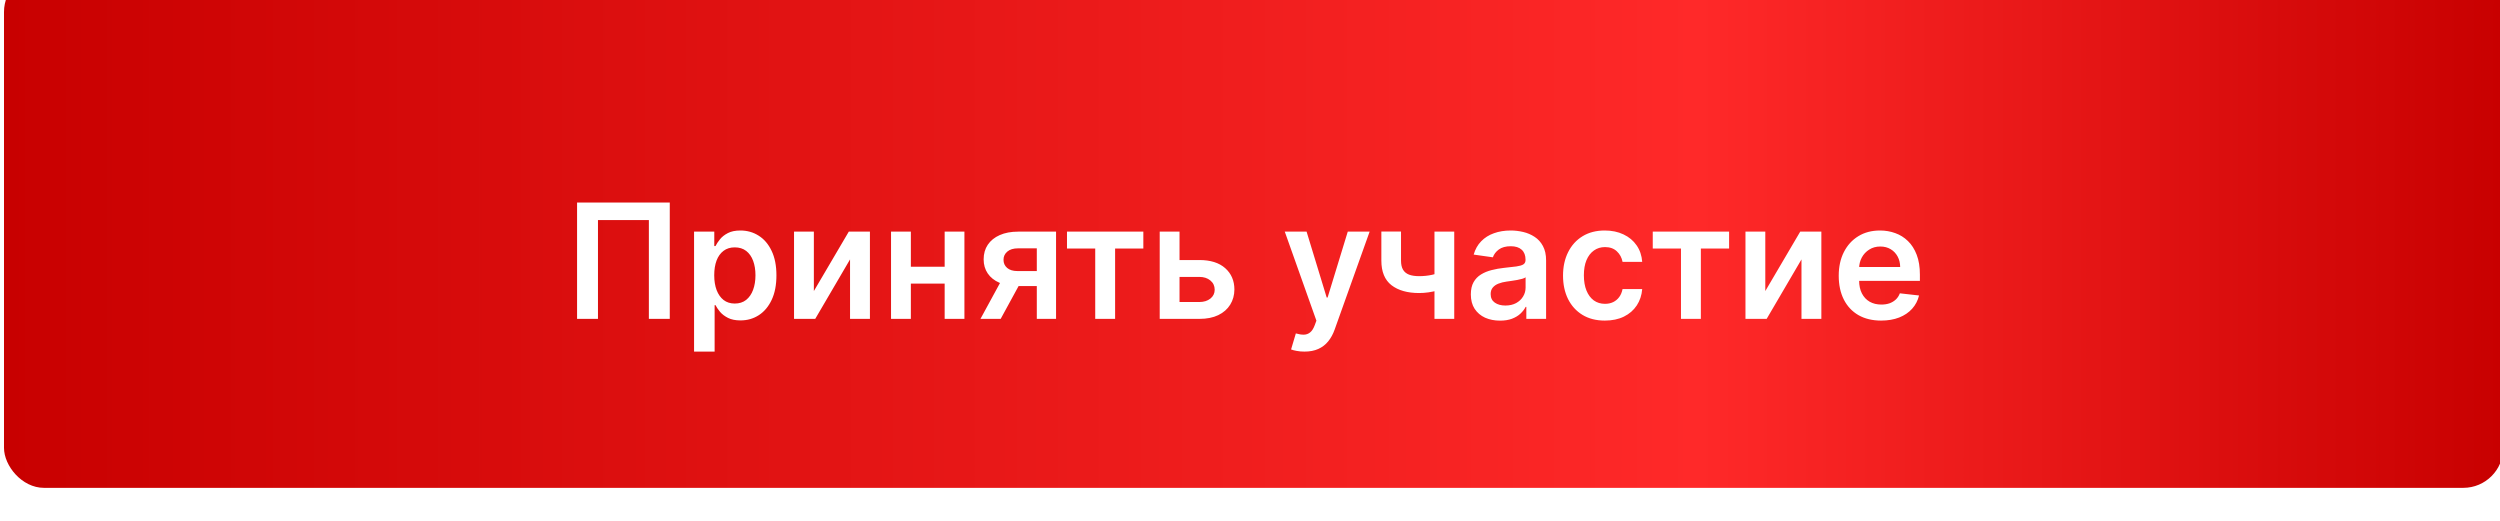 <?xml version="1.0" encoding="UTF-8"?> <svg xmlns="http://www.w3.org/2000/svg" width="355" height="74" viewBox="0 0 355 74" fill="none"><g filter="url(#filter0_i_321_321)"><rect width="354.894" height="73.25" rx="5.678" fill="url(#paint0_linear_321_321)"></rect></g><path d="M95.107 28.762V45.281H92.139V31.247H84.912V45.281H81.944V28.762H95.107ZM98.557 49.927V32.892H101.429V34.941H101.598C101.749 34.64 101.961 34.32 102.235 33.981C102.51 33.637 102.881 33.344 103.348 33.102C103.816 32.854 104.413 32.731 105.139 32.731C106.096 32.731 106.959 32.975 107.728 33.465C108.502 33.949 109.115 34.666 109.567 35.618C110.024 36.565 110.253 37.726 110.253 39.103C110.253 40.463 110.03 41.619 109.583 42.571C109.137 43.523 108.529 44.249 107.76 44.749C106.991 45.249 106.12 45.499 105.147 45.499C104.437 45.499 103.848 45.38 103.381 45.144C102.913 44.907 102.536 44.622 102.251 44.289C101.972 43.95 101.754 43.63 101.598 43.329H101.477V49.927H98.557ZM101.421 39.087C101.421 39.888 101.534 40.589 101.759 41.192C101.991 41.794 102.321 42.264 102.752 42.603C103.187 42.937 103.714 43.103 104.332 43.103C104.978 43.103 105.518 42.931 105.954 42.587C106.389 42.237 106.717 41.762 106.938 41.159C107.164 40.552 107.276 39.861 107.276 39.087C107.276 38.318 107.166 37.635 106.946 37.038C106.725 36.441 106.397 35.973 105.962 35.634C105.526 35.296 104.983 35.126 104.332 35.126C103.709 35.126 103.179 35.29 102.743 35.618C102.308 35.946 101.977 36.406 101.751 36.998C101.531 37.589 101.421 38.285 101.421 39.087ZM115.568 41.329L120.528 32.892H123.529V45.281H120.706V36.836L115.762 45.281H112.753V32.892H115.568V41.329ZM135.037 37.877V40.272H128.439V37.877H135.037ZM129.342 32.892V45.281H126.527V32.892H129.342ZM136.948 32.892V45.281H134.141V32.892H136.948ZM147.226 45.281V35.263H144.581C143.908 35.263 143.392 35.419 143.032 35.731C142.672 36.043 142.494 36.43 142.5 36.893C142.494 37.355 142.664 37.737 143.008 38.038C143.352 38.339 143.844 38.49 144.484 38.49H148.146V40.619H144.484C143.494 40.619 142.639 40.463 141.919 40.151C141.198 39.839 140.645 39.398 140.257 38.828C139.87 38.258 139.677 37.592 139.677 36.828C139.677 36.032 139.873 35.341 140.265 34.755C140.663 34.164 141.228 33.707 141.959 33.384C142.696 33.056 143.57 32.892 144.581 32.892H149.96V45.281H147.226ZM139.225 45.281L142.685 38.925H145.565L142.096 45.281H139.225ZM151.513 35.288V32.892H162.354V35.288H158.345V45.281H155.522V35.288H151.513ZM166.655 36.925H170.308C171.889 36.925 173.113 37.309 173.978 38.078C174.844 38.847 175.28 39.855 175.285 41.103C175.28 41.915 175.081 42.635 174.688 43.265C174.301 43.894 173.736 44.388 172.994 44.749C172.258 45.104 171.362 45.281 170.308 45.281H164.679V32.892H167.493V42.886H170.308C170.943 42.886 171.465 42.724 171.873 42.401C172.282 42.074 172.486 41.654 172.486 41.143C172.486 40.605 172.282 40.167 171.873 39.828C171.465 39.49 170.943 39.32 170.308 39.32H166.655V36.925ZM185.236 49.927C184.838 49.927 184.47 49.895 184.131 49.83C183.798 49.771 183.532 49.701 183.333 49.62L184.01 47.346C184.435 47.469 184.814 47.529 185.147 47.523C185.481 47.518 185.774 47.413 186.027 47.209C186.285 47.01 186.502 46.676 186.68 46.209L186.93 45.539L182.437 32.892H185.535L188.39 42.248H188.519L191.382 32.892H194.488L189.527 46.781C189.296 47.437 188.989 47.999 188.608 48.467C188.226 48.94 187.758 49.3 187.204 49.548C186.656 49.8 186 49.927 185.236 49.927ZM206.502 32.892V45.281H203.695V32.892H206.502ZM205.187 38.49V40.877C204.87 41.017 204.509 41.143 204.106 41.256C203.708 41.364 203.286 41.45 202.84 41.514C202.399 41.579 201.958 41.611 201.517 41.611C199.861 41.611 198.551 41.24 197.589 40.498C196.632 39.751 196.153 38.586 196.153 37.005V32.876H198.944V37.005C198.944 37.538 199.038 37.965 199.226 38.288C199.414 38.611 199.699 38.847 200.081 38.998C200.463 39.143 200.942 39.215 201.517 39.215C202.162 39.215 202.775 39.151 203.356 39.022C203.937 38.893 204.547 38.715 205.187 38.49ZM213.005 45.531C212.22 45.531 211.512 45.391 210.883 45.112C210.26 44.827 209.765 44.407 209.399 43.853C209.039 43.3 208.859 42.617 208.859 41.805C208.859 41.106 208.988 40.528 209.246 40.071C209.504 39.614 209.856 39.248 210.303 38.974C210.749 38.699 211.252 38.492 211.811 38.352C212.375 38.207 212.959 38.102 213.561 38.038C214.287 37.963 214.876 37.895 215.328 37.836C215.779 37.772 216.107 37.675 216.312 37.546C216.521 37.411 216.626 37.205 216.626 36.925V36.877C216.626 36.269 216.446 35.798 216.086 35.465C215.725 35.132 215.207 34.965 214.529 34.965C213.814 34.965 213.247 35.121 212.827 35.433C212.413 35.745 212.133 36.113 211.988 36.538L209.262 36.151C209.477 35.398 209.832 34.769 210.327 34.263C210.821 33.752 211.426 33.37 212.142 33.118C212.857 32.86 213.647 32.731 214.513 32.731C215.11 32.731 215.704 32.801 216.295 32.94C216.887 33.08 217.427 33.311 217.917 33.634C218.406 33.951 218.798 34.384 219.094 34.933C219.395 35.481 219.546 36.167 219.546 36.989V45.281H216.739V43.579H216.642C216.465 43.923 216.215 44.246 215.892 44.547C215.575 44.843 215.174 45.082 214.69 45.265C214.212 45.442 213.65 45.531 213.005 45.531ZM213.763 43.386C214.349 43.386 214.857 43.27 215.287 43.039C215.717 42.802 216.048 42.49 216.279 42.103C216.516 41.716 216.634 41.294 216.634 40.837V39.377C216.543 39.452 216.387 39.522 216.166 39.587C215.951 39.651 215.709 39.708 215.44 39.756C215.172 39.804 214.905 39.847 214.642 39.885C214.378 39.923 214.15 39.955 213.956 39.982C213.521 40.041 213.131 40.138 212.787 40.272C212.443 40.407 212.171 40.595 211.972 40.837C211.773 41.073 211.674 41.38 211.674 41.756C211.674 42.294 211.87 42.7 212.263 42.974C212.655 43.248 213.155 43.386 213.763 43.386ZM227.886 45.523C226.649 45.523 225.587 45.251 224.7 44.708C223.818 44.165 223.138 43.415 222.659 42.458C222.186 41.495 221.95 40.388 221.95 39.135C221.95 37.877 222.191 36.766 222.675 35.804C223.159 34.836 223.842 34.083 224.724 33.545C225.611 33.002 226.66 32.731 227.87 32.731C228.875 32.731 229.765 32.916 230.54 33.287C231.319 33.653 231.94 34.172 232.403 34.844C232.865 35.511 233.129 36.29 233.193 37.183H230.402C230.29 36.586 230.021 36.089 229.596 35.691C229.176 35.288 228.615 35.086 227.91 35.086C227.313 35.086 226.789 35.247 226.337 35.57C225.886 35.887 225.533 36.344 225.281 36.941C225.033 37.538 224.91 38.253 224.91 39.087C224.91 39.931 225.033 40.657 225.281 41.264C225.528 41.867 225.875 42.332 226.321 42.66C226.773 42.982 227.303 43.144 227.91 43.144C228.34 43.144 228.725 43.063 229.064 42.902C229.408 42.735 229.695 42.496 229.927 42.184C230.158 41.872 230.316 41.493 230.402 41.047H233.193C233.123 41.923 232.865 42.7 232.419 43.377C231.973 44.05 231.365 44.577 230.596 44.958C229.827 45.335 228.924 45.523 227.886 45.523ZM234.691 35.288V32.892H245.532V35.288H241.523V45.281H238.7V35.288H234.691ZM250.672 41.329L255.632 32.892H258.633V45.281H255.81V36.836L250.865 45.281H247.857V32.892H250.672V41.329ZM267.116 45.523C265.874 45.523 264.801 45.265 263.898 44.749C263 44.227 262.309 43.49 261.825 42.539C261.341 41.581 261.099 40.455 261.099 39.159C261.099 37.885 261.341 36.766 261.825 35.804C262.314 34.836 262.997 34.083 263.873 33.545C264.75 33.002 265.78 32.731 266.963 32.731C267.726 32.731 268.447 32.854 269.124 33.102C269.807 33.344 270.409 33.72 270.931 34.231C271.458 34.742 271.872 35.392 272.173 36.183C272.474 36.968 272.625 37.904 272.625 38.99V39.885H262.47V37.917H269.826C269.821 37.358 269.7 36.86 269.463 36.425C269.226 35.984 268.896 35.637 268.471 35.384C268.051 35.132 267.562 35.005 267.003 35.005C266.406 35.005 265.882 35.15 265.43 35.441C264.978 35.726 264.626 36.102 264.373 36.57C264.126 37.032 264 37.541 263.994 38.094V39.812C263.994 40.533 264.126 41.151 264.39 41.667C264.653 42.178 265.021 42.571 265.495 42.845C265.968 43.114 266.522 43.248 267.156 43.248C267.581 43.248 267.965 43.189 268.31 43.071C268.654 42.947 268.952 42.767 269.205 42.531C269.458 42.294 269.648 42.001 269.778 41.651L272.504 41.958C272.332 42.678 272.004 43.308 271.52 43.845C271.041 44.378 270.428 44.792 269.681 45.087C268.933 45.378 268.078 45.523 267.116 45.523Z" fill="white"></path><defs><filter id="filter0_i_321_321" x="0" y="-3.407" width="355.462" height="76.657" filterUnits="userSpaceOnUse" color-interpolation-filters="sRGB"><feFlood flood-opacity="0" result="BackgroundImageFix"></feFlood><feBlend mode="normal" in="SourceGraphic" in2="BackgroundImageFix" result="shape"></feBlend><feColorMatrix in="SourceAlpha" type="matrix" values="0 0 0 0 0 0 0 0 0 0 0 0 0 0 0 0 0 0 127 0" result="hardAlpha"></feColorMatrix><feOffset dx="0.568" dy="-3.975"></feOffset><feGaussianBlur stdDeviation="1.703"></feGaussianBlur><feComposite in2="hardAlpha" operator="arithmetic" k2="-1" k3="1"></feComposite><feColorMatrix type="matrix" values="0 0 0 0 0 0 0 0 0 0 0 0 0 0 0 0 0 0 0.25 0"></feColorMatrix><feBlend mode="normal" in2="shape" result="effect1_innerShadow_321_321"></feBlend></filter><linearGradient id="paint0_linear_321_321" x1="0" y1="36.625" x2="354.894" y2="36.625" gradientUnits="userSpaceOnUse"><stop stop-color="#C80000"></stop><stop offset="0.678" stop-color="#FF2929"></stop><stop offset="1" stop-color="#C80000"></stop></linearGradient></defs></svg> 